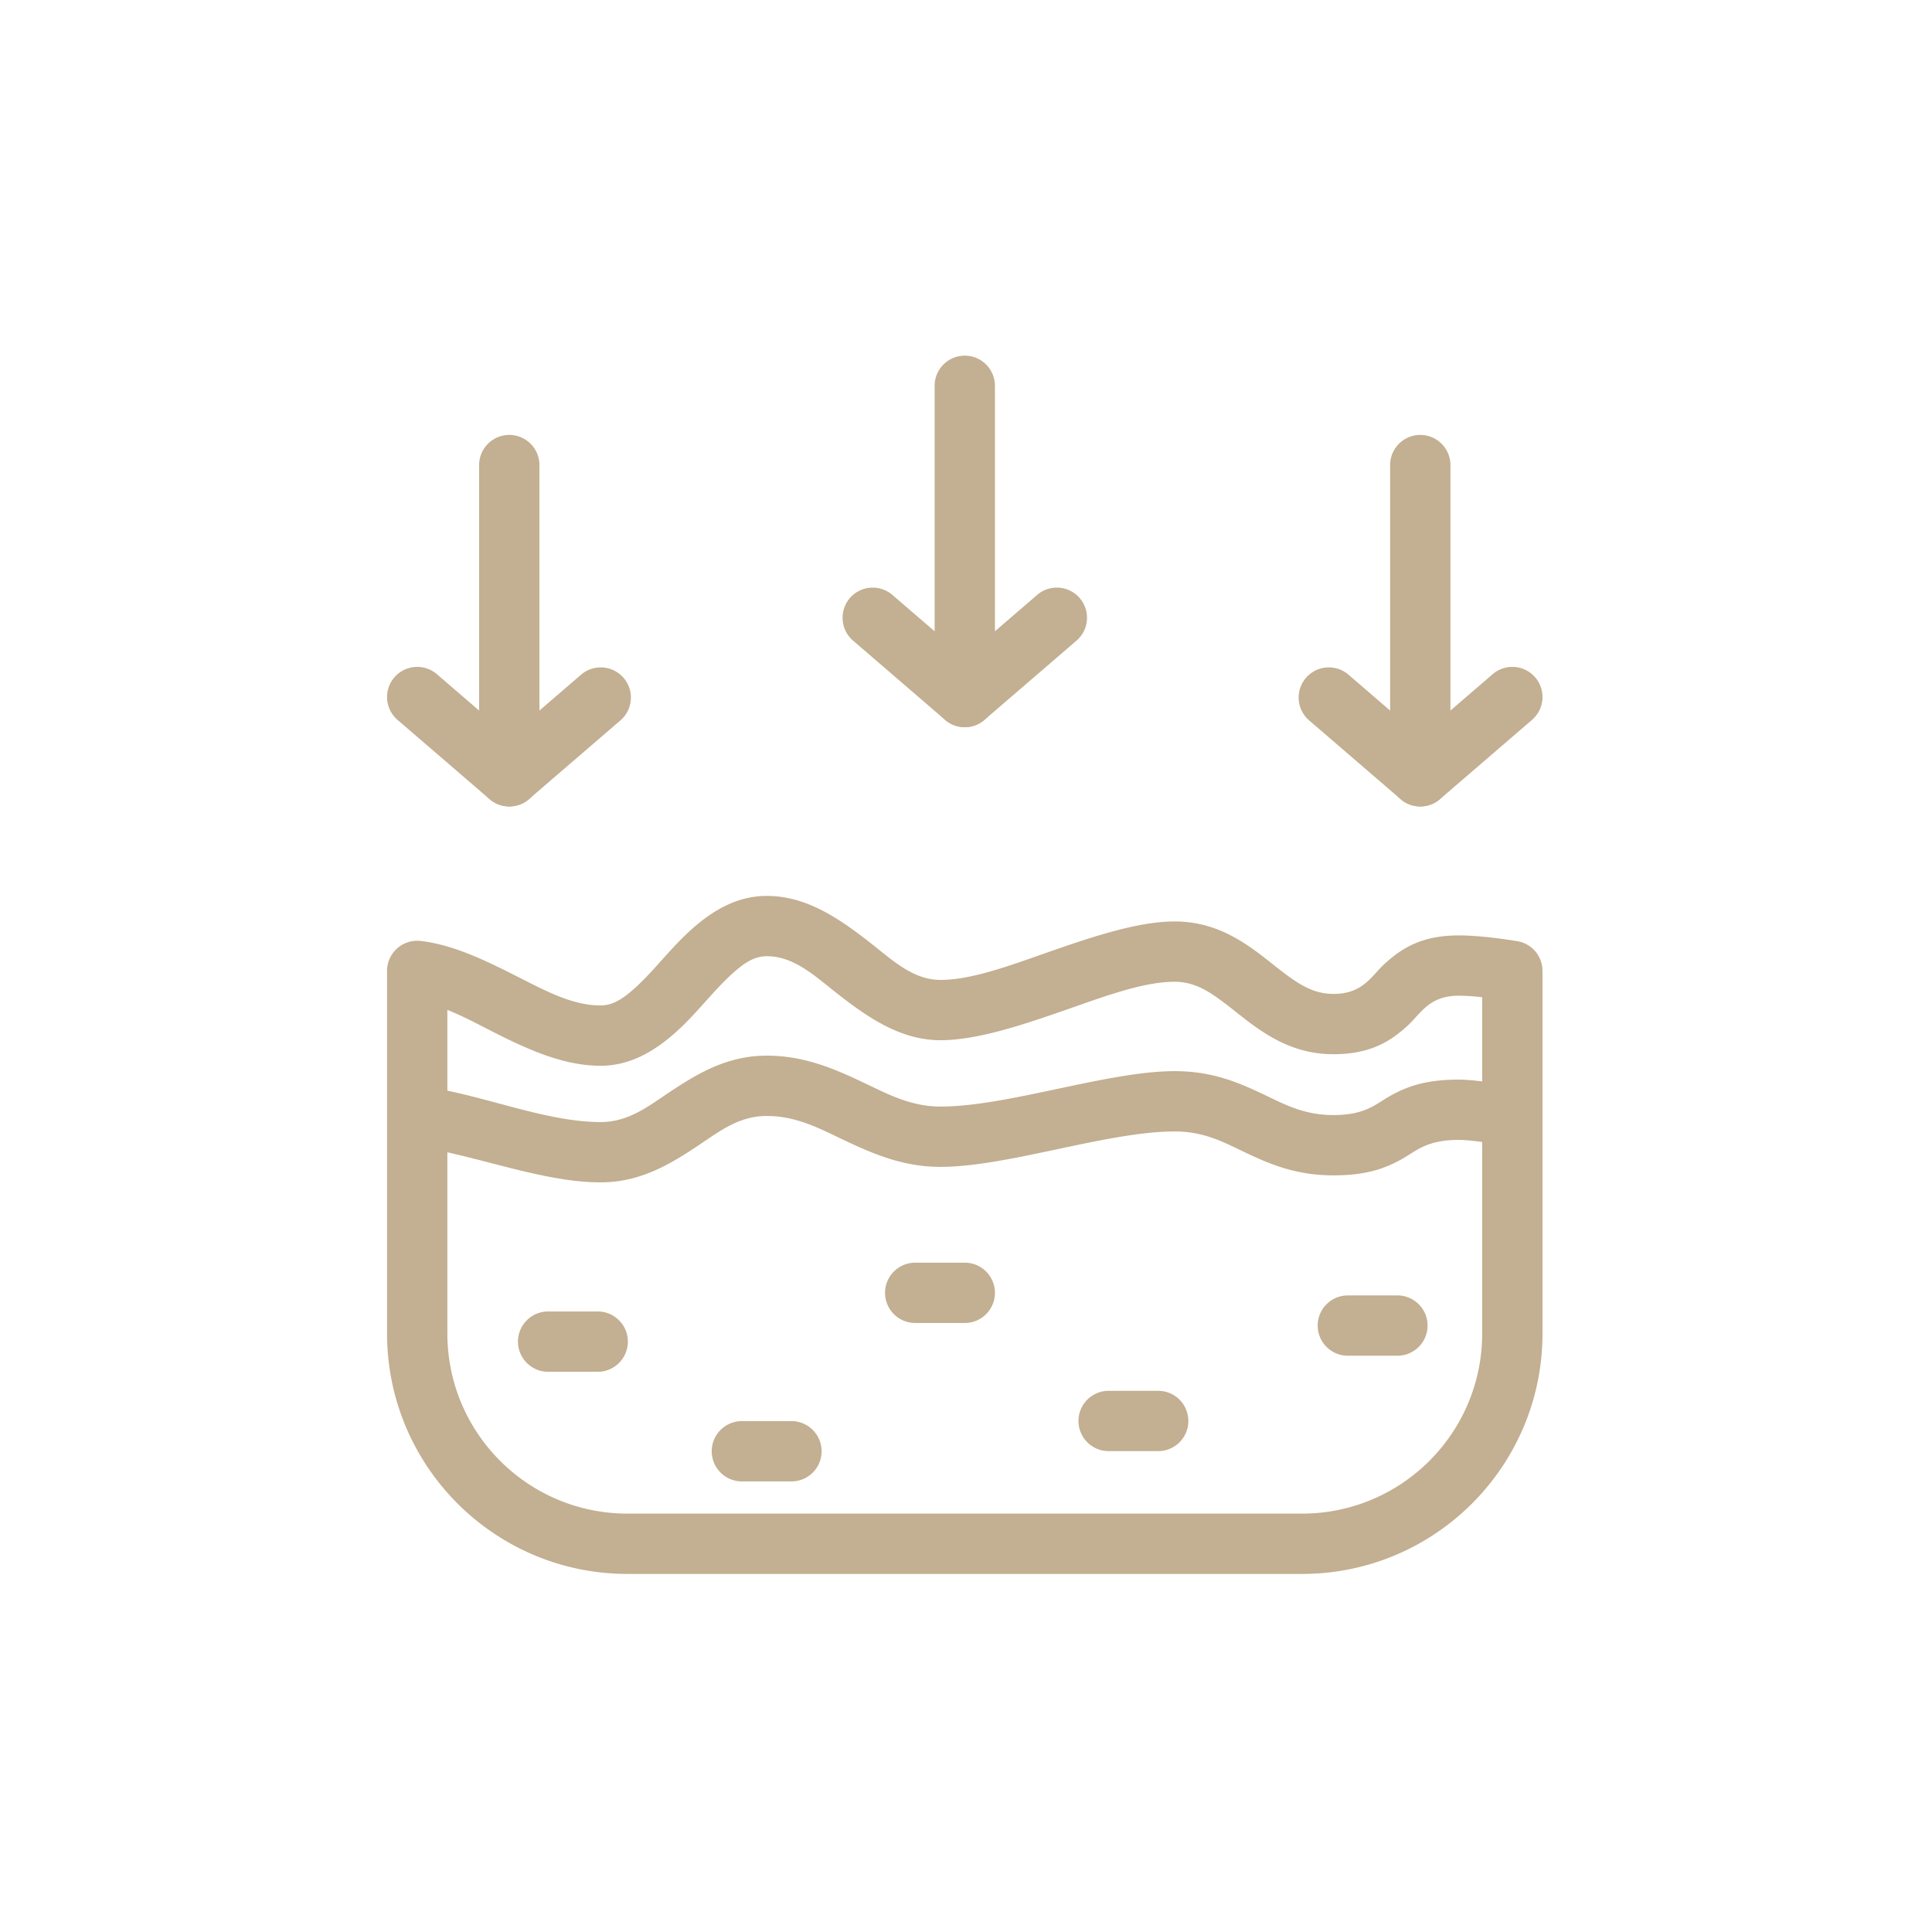 <svg xmlns="http://www.w3.org/2000/svg" version="1.1" xmlns:xlink="http://www.w3.org/1999/xlink" width="512" height="512" x="0" y="0" viewBox="0 0 267 267" style="enable-background:new 0 0 512 512" xml:space="preserve" fill-rule="evenodd"><g><path d="M58.139 130.04a4.165 4.165 0 0 0-4.648 4.138v50.102c0 18.355 14.88 33.235 33.235 33.235h93.211c18.354 0 33.234-14.88 33.234-33.235v-50.101a4.168 4.168 0 0 0-3.506-4.114c-3.051-.49-5.841-.791-8.083-.791-5.132 0-7.921 1.803-10.25 3.946-1.851 1.703-2.974 4.138-7.053 4.138-2.39 0-4.199-1.014-5.886-2.201-1.543-1.085-2.99-2.331-4.507-3.462-3.273-2.44-6.835-4.351-11.554-4.351-5.035 0-11.308 2.085-17.555 4.273-5.285 1.851-10.543 3.805-14.801 3.805-3.704 0-6.498-2.597-9.433-4.911-4.432-3.492-8.999-6.698-14.591-6.698-4.839 0-8.826 2.837-12.433 6.621-1.995 2.092-3.893 4.457-5.973 6.288-1.372 1.208-2.781 2.231-4.546 2.231-3.725 0-7.255-1.84-10.822-3.645-4.619-2.338-9.264-4.713-14.039-5.268zm3.685 9.526c2.21.878 4.392 2.065 6.591 3.177 4.773 2.415 9.603 4.544 14.585 4.544 4.839 0 8.825-2.837 12.433-6.621 1.995-2.093 3.893-4.458 5.972-6.289 1.373-1.207 2.782-2.231 4.547-2.231 3.704 0 6.497 2.597 9.433 4.911 4.432 3.492 8.999 6.698 14.591 6.698 5.034 0 11.307-2.085 17.555-4.273 5.285-1.851 10.543-3.804 14.801-3.804 2.39 0 4.199 1.013 5.886 2.2 1.543 1.085 2.991 2.331 4.507 3.462 3.273 2.441 6.835 4.351 11.554 4.351 5.132 0 7.922-1.803 10.25-3.946 1.851-1.703 2.974-4.137 7.053-4.137.974 0 2.07.074 3.255.202l.001 46.47c0 13.753-11.149 24.901-24.901 24.901H86.726c-13.753 0-24.902-11.148-24.902-24.901z" fill="#c3af91" opacity="1" data-original="#000000"></path><path d="m106.448 145.897-.496-.006c-5.557 0-9.716 2.553-13.8 5.296-2.746 1.845-5.415 3.88-9.152 3.88-7.106 0-15.091-3.264-22.575-4.608a4.17 4.17 0 0 0-4.838 3.365 4.17 4.17 0 0 0 3.365 4.838c7.961 1.429 16.488 4.739 24.048 4.739 5.557 0 9.715-2.553 13.799-5.296 2.747-1.846 5.416-3.88 9.153-3.88 3.964 0 7.074 1.61 10.216 3.111 4.224 2.017 8.479 3.924 13.808 3.924 9.293 0 23.063-4.895 32.356-4.895 3.893 0 6.521 1.353 9.172 2.625 3.676 1.763 7.375 3.444 12.775 3.444 4.739 0 7.308-1.053 9.458-2.253 2.02-1.126 3.394-2.646 7.845-2.646 1.725 0 3.835.417 6.492.67a4.169 4.169 0 0 0 4.543-3.754 4.17 4.17 0 0 0-3.754-4.542c-2.978-.283-5.347-.708-7.281-.708-4.739 0-7.308 1.053-9.458 2.252-2.02 1.127-3.394 2.647-7.845 2.647-3.893 0-6.521-1.353-9.172-2.624-3.676-1.764-7.375-3.444-12.775-3.444-4.065 0-8.988.937-14.018 1.991l-4.32.913c-5.03 1.054-9.953 1.991-14.018 1.991-3.965 0-7.074-1.61-10.216-3.111-4.092-1.954-8.213-3.805-13.312-3.919zM75.751 189.578h6.852c2.299 0 4.166-1.867 4.166-4.167s-1.867-4.167-4.166-4.167h-6.852c-2.3 0-4.167 1.867-4.167 4.167s1.867 4.167 4.167 4.167zM102.526 204.73h6.852c2.3 0 4.167-1.867 4.167-4.166 0-2.3-1.867-4.167-4.167-4.167h-6.852a4.169 4.169 0 0 0-4.167 4.167 4.169 4.169 0 0 0 4.167 4.166zM126.479 182.835h6.852c2.3 0 4.167-1.867 4.167-4.166 0-2.3-1.867-4.167-4.167-4.167h-6.852a4.169 4.169 0 0 0-4.167 4.167 4.169 4.169 0 0 0 4.167 4.166zM153.209 200.542h6.852c2.3 0 4.167-1.867 4.167-4.167a4.169 4.169 0 0 0-4.167-4.166h-6.852a4.168 4.168 0 0 0-4.166 4.166c0 2.3 1.867 4.167 4.166 4.167zM186.269 187.359h6.852c2.3 0 4.167-1.867 4.167-4.166 0-2.3-1.867-4.167-4.167-4.167h-6.852a4.169 4.169 0 0 0-4.167 4.167 4.169 4.169 0 0 0 4.167 4.166zM66.214 64.274v43.009c0 2.3 1.867 4.167 4.167 4.167s4.167-1.867 4.167-4.167V64.274c0-2.3-1.867-4.167-4.167-4.167s-4.167 1.867-4.167 4.167z" fill="#c3af91" opacity="1" data-original="#000000"></path><path d="m80.386 93.171-10.005 8.614-10.005-8.614a4.169 4.169 0 0 0-5.876.439 4.169 4.169 0 0 0 .439 5.876l12.723 10.955a4.169 4.169 0 0 0 5.438 0l12.723-10.955a4.168 4.168 0 0 0-5.437-6.315zM192.114 64.274v43.009c0 2.3 1.867 4.167 4.167 4.167s4.167-1.867 4.167-4.167V64.274c0-2.3-1.867-4.167-4.167-4.167s-4.167 1.867-4.167 4.167z" fill="#c3af91" opacity="1" data-original="#000000"></path><path d="m206.286 93.171-10.005 8.614-10.005-8.614a4.168 4.168 0 0 0-5.437 6.315l12.723 10.955a4.169 4.169 0 0 0 5.438 0l12.723-10.955a4.169 4.169 0 0 0 .439-5.876 4.169 4.169 0 0 0-5.876-.439zM129.164 53.319v43.01c0 2.299 1.867 4.166 4.167 4.166s4.167-1.867 4.167-4.166v-43.01c0-2.3-1.867-4.167-4.167-4.167s-4.167 1.867-4.167 4.167z" fill="#c3af91" opacity="1" data-original="#000000"></path><path d="m143.336 82.216-10.005 8.614-10.005-8.614a4.169 4.169 0 0 0-5.876.439 4.169 4.169 0 0 0 .439 5.876l12.723 10.955a4.166 4.166 0 0 0 5.438 0l12.723-10.955c1.743-1.5 1.939-4.133.439-5.876s-4.134-1.939-5.876-.439z" fill="#c3af91" opacity="1" data-original="#000000"></path></g></svg>